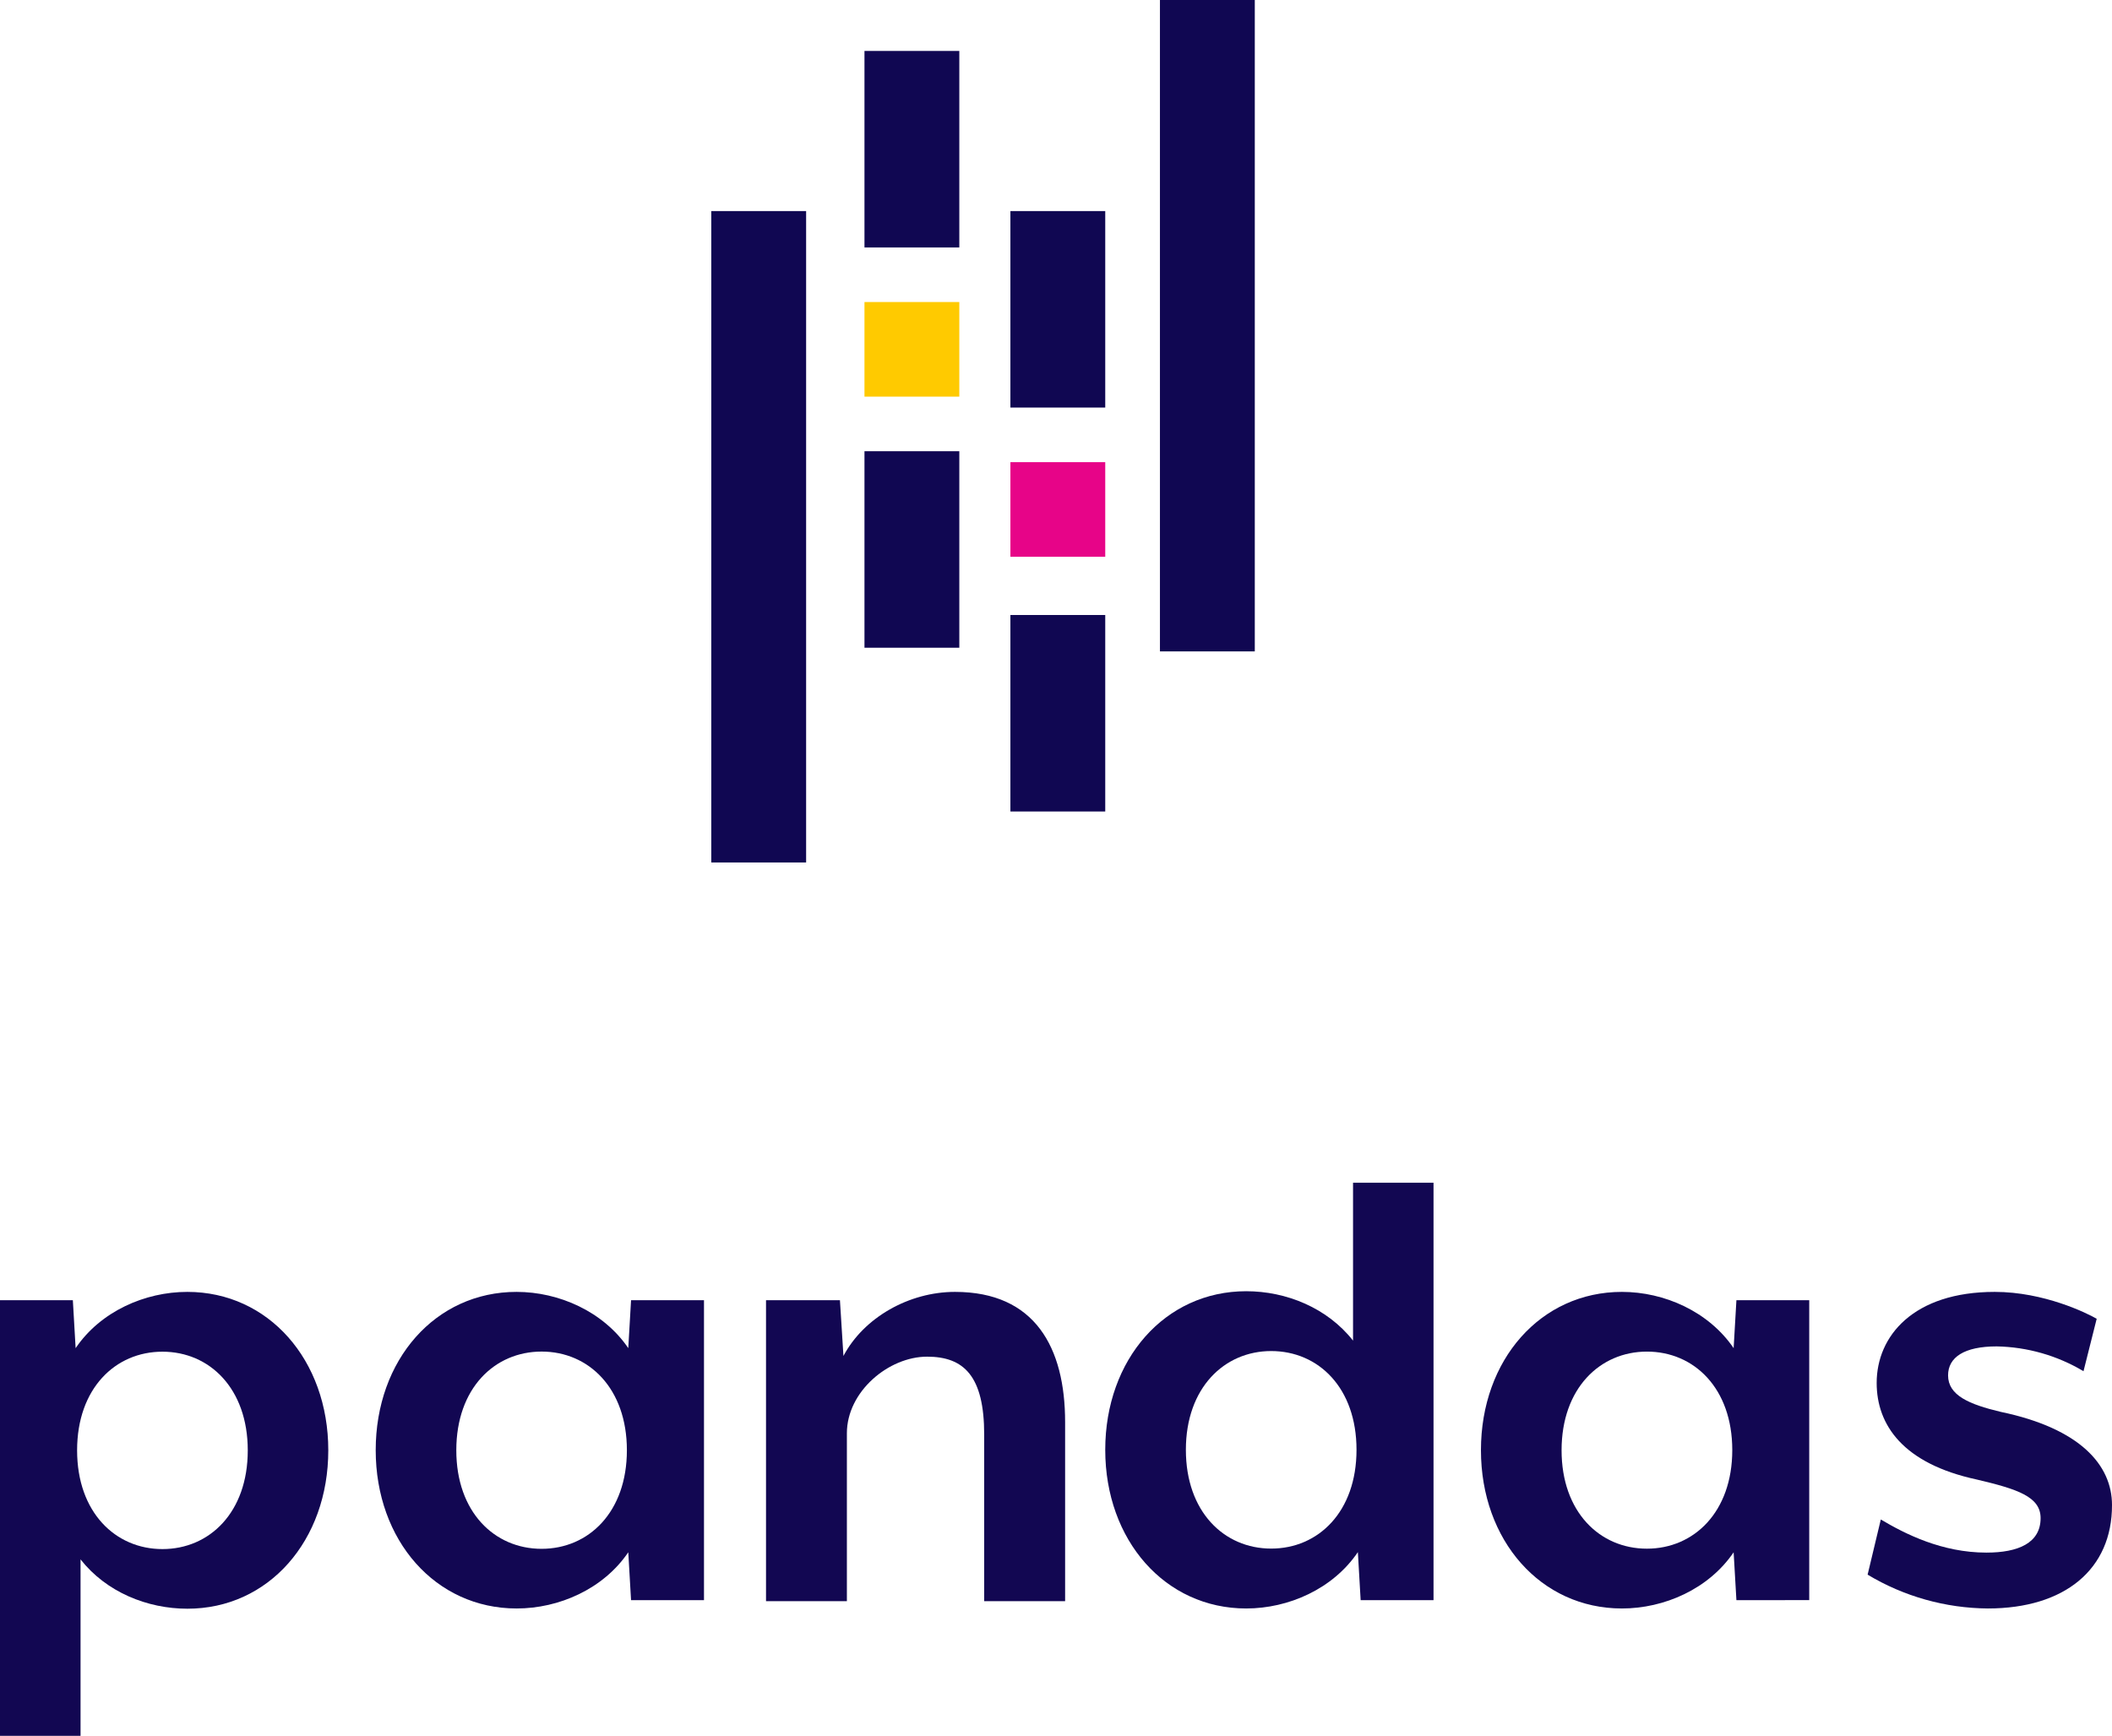 <svg xmlns="http://www.w3.org/2000/svg" xmlns:xlink="http://www.w3.org/1999/xlink" width="73px" height="60px" viewBox="0 0 73 60"><title>Pandas Logo</title><g id="Exhibit-Booth" stroke="none" stroke-width="1" fill="none" fill-rule="evenodd"><g id="Artboard-Copy-13" transform="translate(-3380, -3550)" fill-rule="nonzero"><g id="Pandas-Logo" transform="translate(3380, 3550)"><g id="Group-32" transform="translate(0, 40.881)" fill="#120752"><path d="M6.477,14.725 C5.087,14.725 3.671,14.149 2.784,13.02 L2.784,19.119 L0,19.119 L0,4.062 L2.518,4.062 L2.614,5.719 C3.477,4.446 5.011,3.774 6.474,3.774 C9.28,3.774 11.347,6.128 11.347,9.249 C11.347,12.371 9.283,14.727 6.477,14.725 Z M5.615,5.841 C3.984,5.841 2.665,7.113 2.665,9.251 C2.665,11.388 3.984,12.664 5.615,12.664 C7.246,12.664 8.564,11.391 8.564,9.253 C8.564,7.116 7.246,5.841 5.615,5.841 L5.615,5.841 Z" id="Shape"></path><path d="M21.812,14.43 L21.716,12.774 C20.853,14.046 19.319,14.718 17.856,14.717 C15.052,14.717 12.986,12.365 12.986,9.245 C12.986,6.125 15.048,3.772 17.856,3.774 C19.319,3.774 20.853,4.451 21.716,5.718 L21.812,4.062 L24.333,4.062 L24.333,14.43 L21.812,14.43 Z M18.721,5.837 C17.091,5.837 15.773,7.109 15.772,9.245 C15.77,11.382 17.089,12.655 18.719,12.655 C20.349,12.655 21.668,11.383 21.668,9.247 C21.668,7.11 20.351,5.837 18.721,5.837 Z" id="Shape"></path><path d="M34.018,14.464 L34.018,8.71 C34.018,6.687 33.321,6.013 32.044,6.013 C30.718,6.013 29.272,7.216 29.272,8.661 L29.272,14.464 L26.477,14.464 L26.477,4.062 L29.032,4.062 L29.153,5.989 C29.852,4.664 31.417,3.774 33.008,3.774 C35.778,3.774 36.815,5.701 36.815,8.276 L36.815,14.465 L34.018,14.464 Z" id="Path"></path><path d="M47.03,14.429 L46.934,12.769 C46.071,14.044 44.536,14.717 43.074,14.717 C40.269,14.717 38.202,12.359 38.202,9.233 C38.202,6.107 40.265,3.751 43.074,3.751 C44.464,3.751 45.879,4.329 46.767,5.458 L46.767,0 L49.549,0 L49.549,14.429 L47.03,14.429 Z M43.938,5.819 C42.314,5.819 40.989,7.094 40.989,9.233 C40.989,11.372 42.307,12.647 43.938,12.647 C45.569,12.647 46.887,11.374 46.887,9.233 C46.887,7.092 45.573,5.819 43.938,5.819 Z" id="Shape"></path><path d="M60.018,14.43 L59.922,12.775 C59.058,14.046 57.524,14.717 56.061,14.717 C53.255,14.717 51.188,12.365 51.188,9.245 C51.188,6.124 53.251,3.774 56.061,3.774 C57.524,3.774 59.058,4.451 59.922,5.719 L60.018,4.062 L62.535,4.062 L62.535,14.428 L60.018,14.43 Z M56.925,5.838 C55.301,5.838 53.976,7.11 53.975,9.246 C53.974,11.382 55.295,12.65 56.924,12.65 C58.554,12.65 59.875,11.378 59.875,9.242 C59.875,7.106 58.556,5.838 56.925,5.838 L56.925,5.838 Z" id="Shape"></path><path d="M68.707,14.717 C67.241,14.705 65.806,14.301 64.553,13.548 L65.009,11.641 C65.85,12.141 67.122,12.786 68.659,12.786 C69.764,12.786 70.532,12.452 70.532,11.594 C70.532,10.855 69.739,10.592 68.323,10.259 C65.778,9.71 64.866,8.375 64.866,6.92 C64.866,5.298 66.138,3.774 68.948,3.774 C70.653,3.774 72.142,4.512 72.471,4.703 L72.015,6.516 C71.108,5.974 70.073,5.678 69.014,5.658 C67.887,5.658 67.334,6.038 67.334,6.659 C67.334,7.349 68.055,7.66 69.158,7.922 C71.895,8.494 73,9.758 73,11.141 C73.005,13.358 71.372,14.717 68.707,14.717 Z" id="Path"></path></g><g id="Group-33" transform="translate(24.585, 0)"><rect id="Rectangle" fill="#100752" x="5.295" y="1.761" width="3.278" height="6.792"></rect><rect id="Rectangle" fill="#100752" x="5.295" y="15.597" width="3.278" height="6.792"></rect><rect id="Rectangle" fill="#FFCA00" x="5.295" y="10.44" width="3.278" height="3.27"></rect><rect id="Rectangle" fill="#100752" x="0" y="7.296" width="3.278" height="22.516"></rect><rect id="Rectangle" fill="#100752" x="10.339" y="21.258" width="3.278" height="6.792"></rect><rect id="Rectangle" fill="#100752" x="10.339" y="7.296" width="3.278" height="6.792"></rect><rect id="Rectangle" fill="#E70488" x="10.339" y="15.975" width="3.278" height="3.27"></rect><rect id="Rectangle" fill="#100752" x="15.508" y="0" width="3.278" height="22.516"></rect></g></g></g></g></svg>